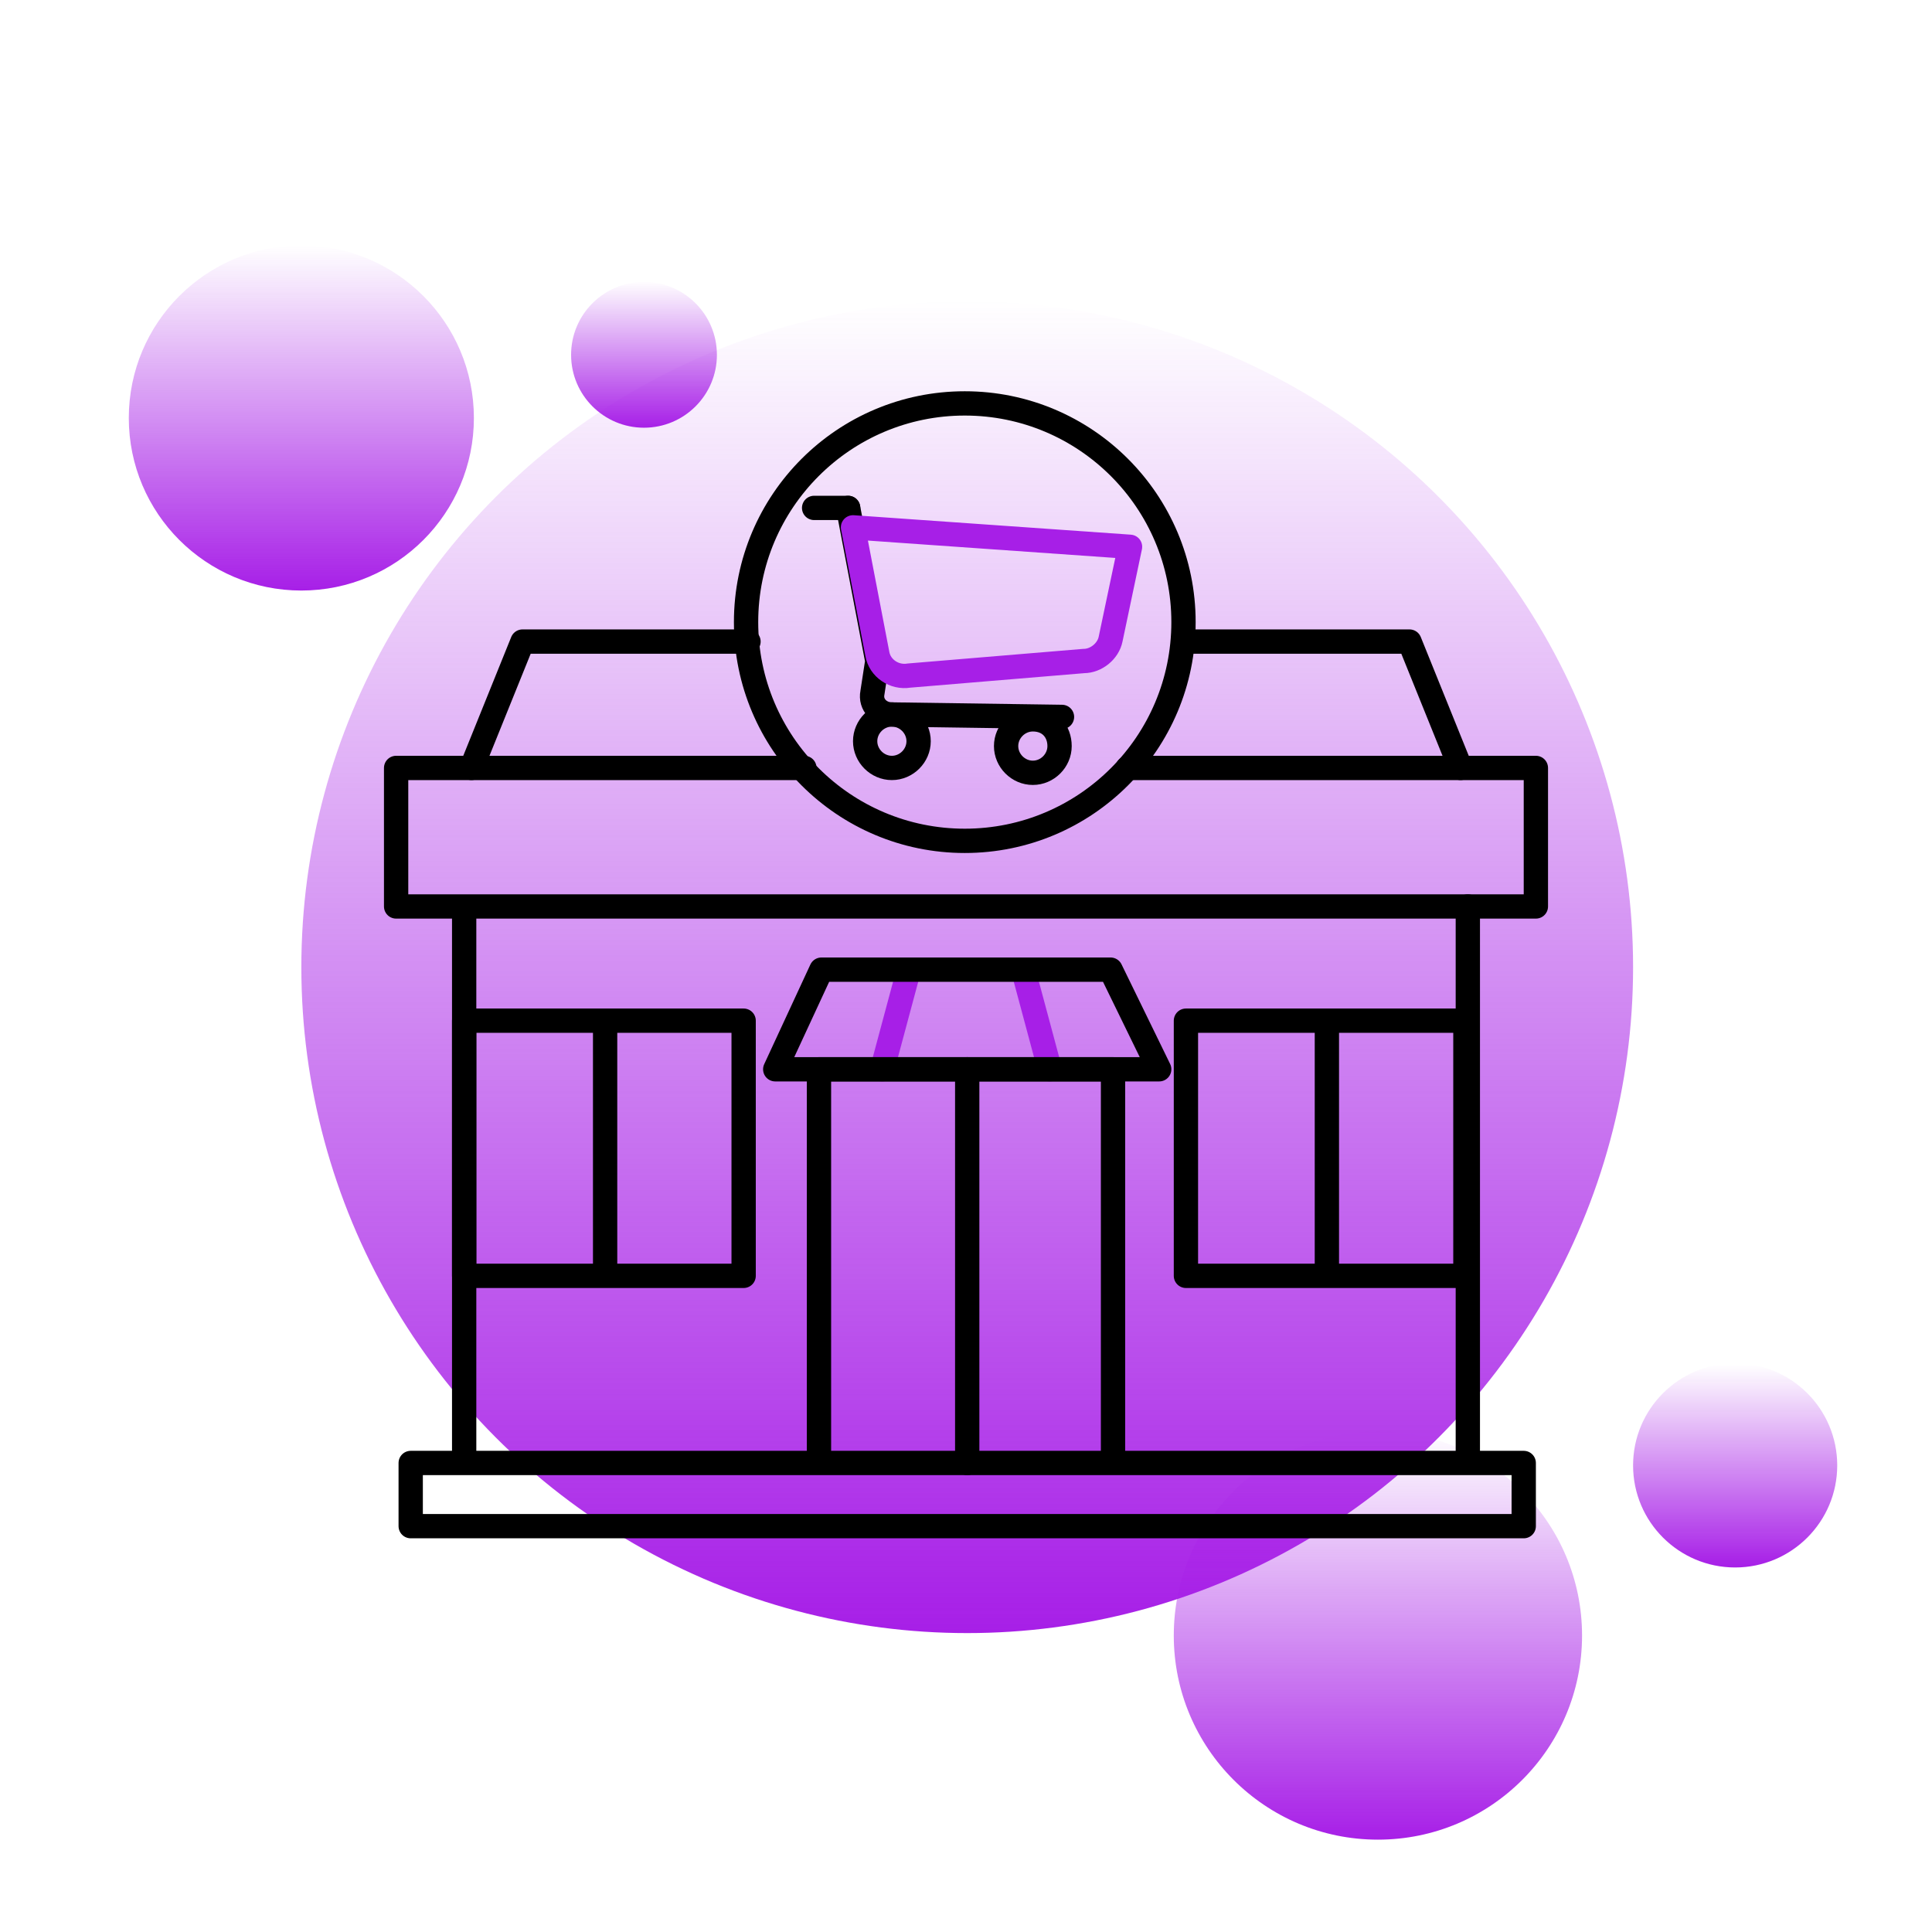 <svg xmlns="http://www.w3.org/2000/svg" xmlns:xlink="http://www.w3.org/1999/xlink" id="Warstwa_1" x="0px" y="0px" viewBox="0 0 79.5 79.5" style="enable-background:new 0 0 79.5 79.5;" xml:space="preserve"><style type="text/css">	.st0{fill:url(#SVGID_1_);}	.st1{fill:url(#SVGID_00000135671157129860599380000007380210321845096082_);}	.st2{fill:url(#SVGID_00000008113117725134628640000004445849459810975370_);}	.st3{fill:url(#SVGID_00000160148366604434898830000005221716716626817182_);}	.st4{fill:url(#SVGID_00000096737576811444079710000015519975414783612805_);}	.st5{fill:none;stroke:#A71FE7;stroke-linecap:round;stroke-linejoin:round;stroke-miterlimit:10;}	.st6{fill:none;stroke:#000000;stroke-linecap:round;stroke-linejoin:round;}</style><linearGradient id="SVGID_1_" gradientUnits="userSpaceOnUse" x1="39.8" y1="219.137" x2="39.8" y2="164.337" gradientTransform="matrix(1 0 0 1 0 -152)">	<stop offset="0" style="stop-color:#A71FE7"></stop>	<stop offset="1" style="stop-color:#A71FE7;stop-opacity:0"></stop></linearGradient><circle class="st0" cx="39.8" cy="39.8" r="27.4"></circle><linearGradient id="SVGID_00000099635186176119978190000011630139507405270164_" gradientUnits="userSpaceOnUse" x1="12.4" y1="-20.38" x2="12.4" y2="-6.18" gradientTransform="matrix(1 0 0 -1 0 3.905)">	<stop offset="0" style="stop-color:#A71FE7"></stop>	<stop offset="1" style="stop-color:#A71FE7;stop-opacity:0"></stop></linearGradient><circle style="fill:url(#SVGID_00000099635186176119978190000011630139507405270164_);" cx="12.4" cy="17.2" r="7.1"></circle><linearGradient id="SVGID_00000171714040129905027980000003848567622446252181_" gradientUnits="userSpaceOnUse" x1="56.7" y1="-71.772" x2="56.7" y2="-54.905" gradientTransform="matrix(1 0 0 -1 0 3.905)">	<stop offset="0" style="stop-color:#A71FE7"></stop>	<stop offset="1" style="stop-color:#A71FE7;stop-opacity:0"></stop></linearGradient><circle style="fill:url(#SVGID_00000171714040129905027980000003848567622446252181_);" cx="56.7" cy="67.3" r="8.4"></circle><linearGradient id="SVGID_00000064314449137638946320000004092464109685496738_" gradientUnits="userSpaceOnUse" x1="71.4" y1="-60.559" x2="71.4" y2="-52.235" gradientTransform="matrix(1 0 0 -1 0 3.905)">	<stop offset="0" style="stop-color:#A71FE7"></stop>	<stop offset="1" style="stop-color:#A71FE7;stop-opacity:0"></stop></linearGradient><circle style="fill:url(#SVGID_00000064314449137638946320000004092464109685496738_);" cx="71.4" cy="60.3" r="4.2"></circle><linearGradient id="SVGID_00000004518963568766717440000015191232280579379888_" gradientUnits="userSpaceOnUse" x1="26.5" y1="-13.745" x2="26.5" y2="-7.644" gradientTransform="matrix(1 0 0 -1 0 3.905)">	<stop offset="0" style="stop-color:#A71FE7"></stop>	<stop offset="1" style="stop-color:#A71FE7;stop-opacity:0"></stop></linearGradient><circle style="fill:url(#SVGID_00000004518963568766717440000015191232280579379888_);" cx="26.5" cy="14.6" r="3"></circle><g>	<g>		<line class="st5" x1="37.4" y1="39.9" x2="36.3" y2="44"></line>		<line class="st5" x1="42.1" y1="39.9" x2="43.2" y2="44"></line>	</g>	<g>		<g>			<line class="st6" x1="19.1" y1="60" x2="19.1" y2="37.4"></line>			<line class="st6" x1="60.4" y1="37.3" x2="60.4" y2="60"></line>			<polyline class="st6" points="45.8,60 45.8,44 33.7,44 33.7,60    "></polyline>			<rect x="48.8" y="42" class="st6" width="11.5" height="10.5"></rect>			<rect x="19.1" y="42" class="st6" width="11.5" height="10.5"></rect>			<polygon class="st6" points="55.6,60.2 62.7,60.2 62.7,62.8 16.9,62.8 16.9,60.2 50.3,60.2    "></polygon>			<line class="st6" x1="24.9" y1="42" x2="24.9" y2="52.4"></line>			<line class="st6" x1="54.6" y1="42" x2="54.6" y2="52.4"></line>			<polyline class="st6" points="46.4,31.6 60.1,31.6 63.2,31.6 63.2,37.3 16.3,37.3 16.3,31.6 19.4,31.6 33.1,31.6    "></polyline>			<line class="st6" x1="39.8" y1="44" x2="39.8" y2="60.2"></line>		</g>		<polyline class="st6" points="30.8,26.4 21.5,26.4 19.4,31.6   "></polyline>		<polyline class="st6" points="60.1,31.6 58,26.4 48.7,26.4   "></polyline>		<circle class="st6" cx="39.7" cy="25.6" r="9"></circle>	</g>	<g>		<path class="st6" d="M34.9,20.9l1.2,6.3l-0.2,1.3c-0.1,0.5,0.3,0.9,0.8,0.9l7,0.1"></path>		<polyline class="st6" points="33.5,20.9 34.9,20.9 34.9,20.9   "></polyline>		<path class="st6" d="M37.8,30.5c0,0.6-0.5,1.1-1.1,1.1c-0.6,0-1.1-0.5-1.1-1.1c0-0.6,0.5-1.1,1.1-1.1    C37.3,29.4,37.8,29.9,37.8,30.5z"></path>		<path class="st6" d="M43.6,30.7c0,0.6-0.5,1.1-1.1,1.1c-0.6,0-1.1-0.5-1.1-1.1c0-0.6,0.5-1.1,1.1-1.1    C43.2,29.6,43.6,30.1,43.6,30.7z"></path>		<path class="st5" d="M46.5,22.5l-0.8,3.8c-0.1,0.5-0.6,0.9-1.1,0.9l-7.2,0.6c-0.6,0.1-1.2-0.3-1.3-0.9l-1-5.2L46.5,22.5z"></path>	</g>	<polygon class="st6" points="47.7,44 31.9,44 33.8,39.9 45.7,39.9  "></polygon></g></svg>
